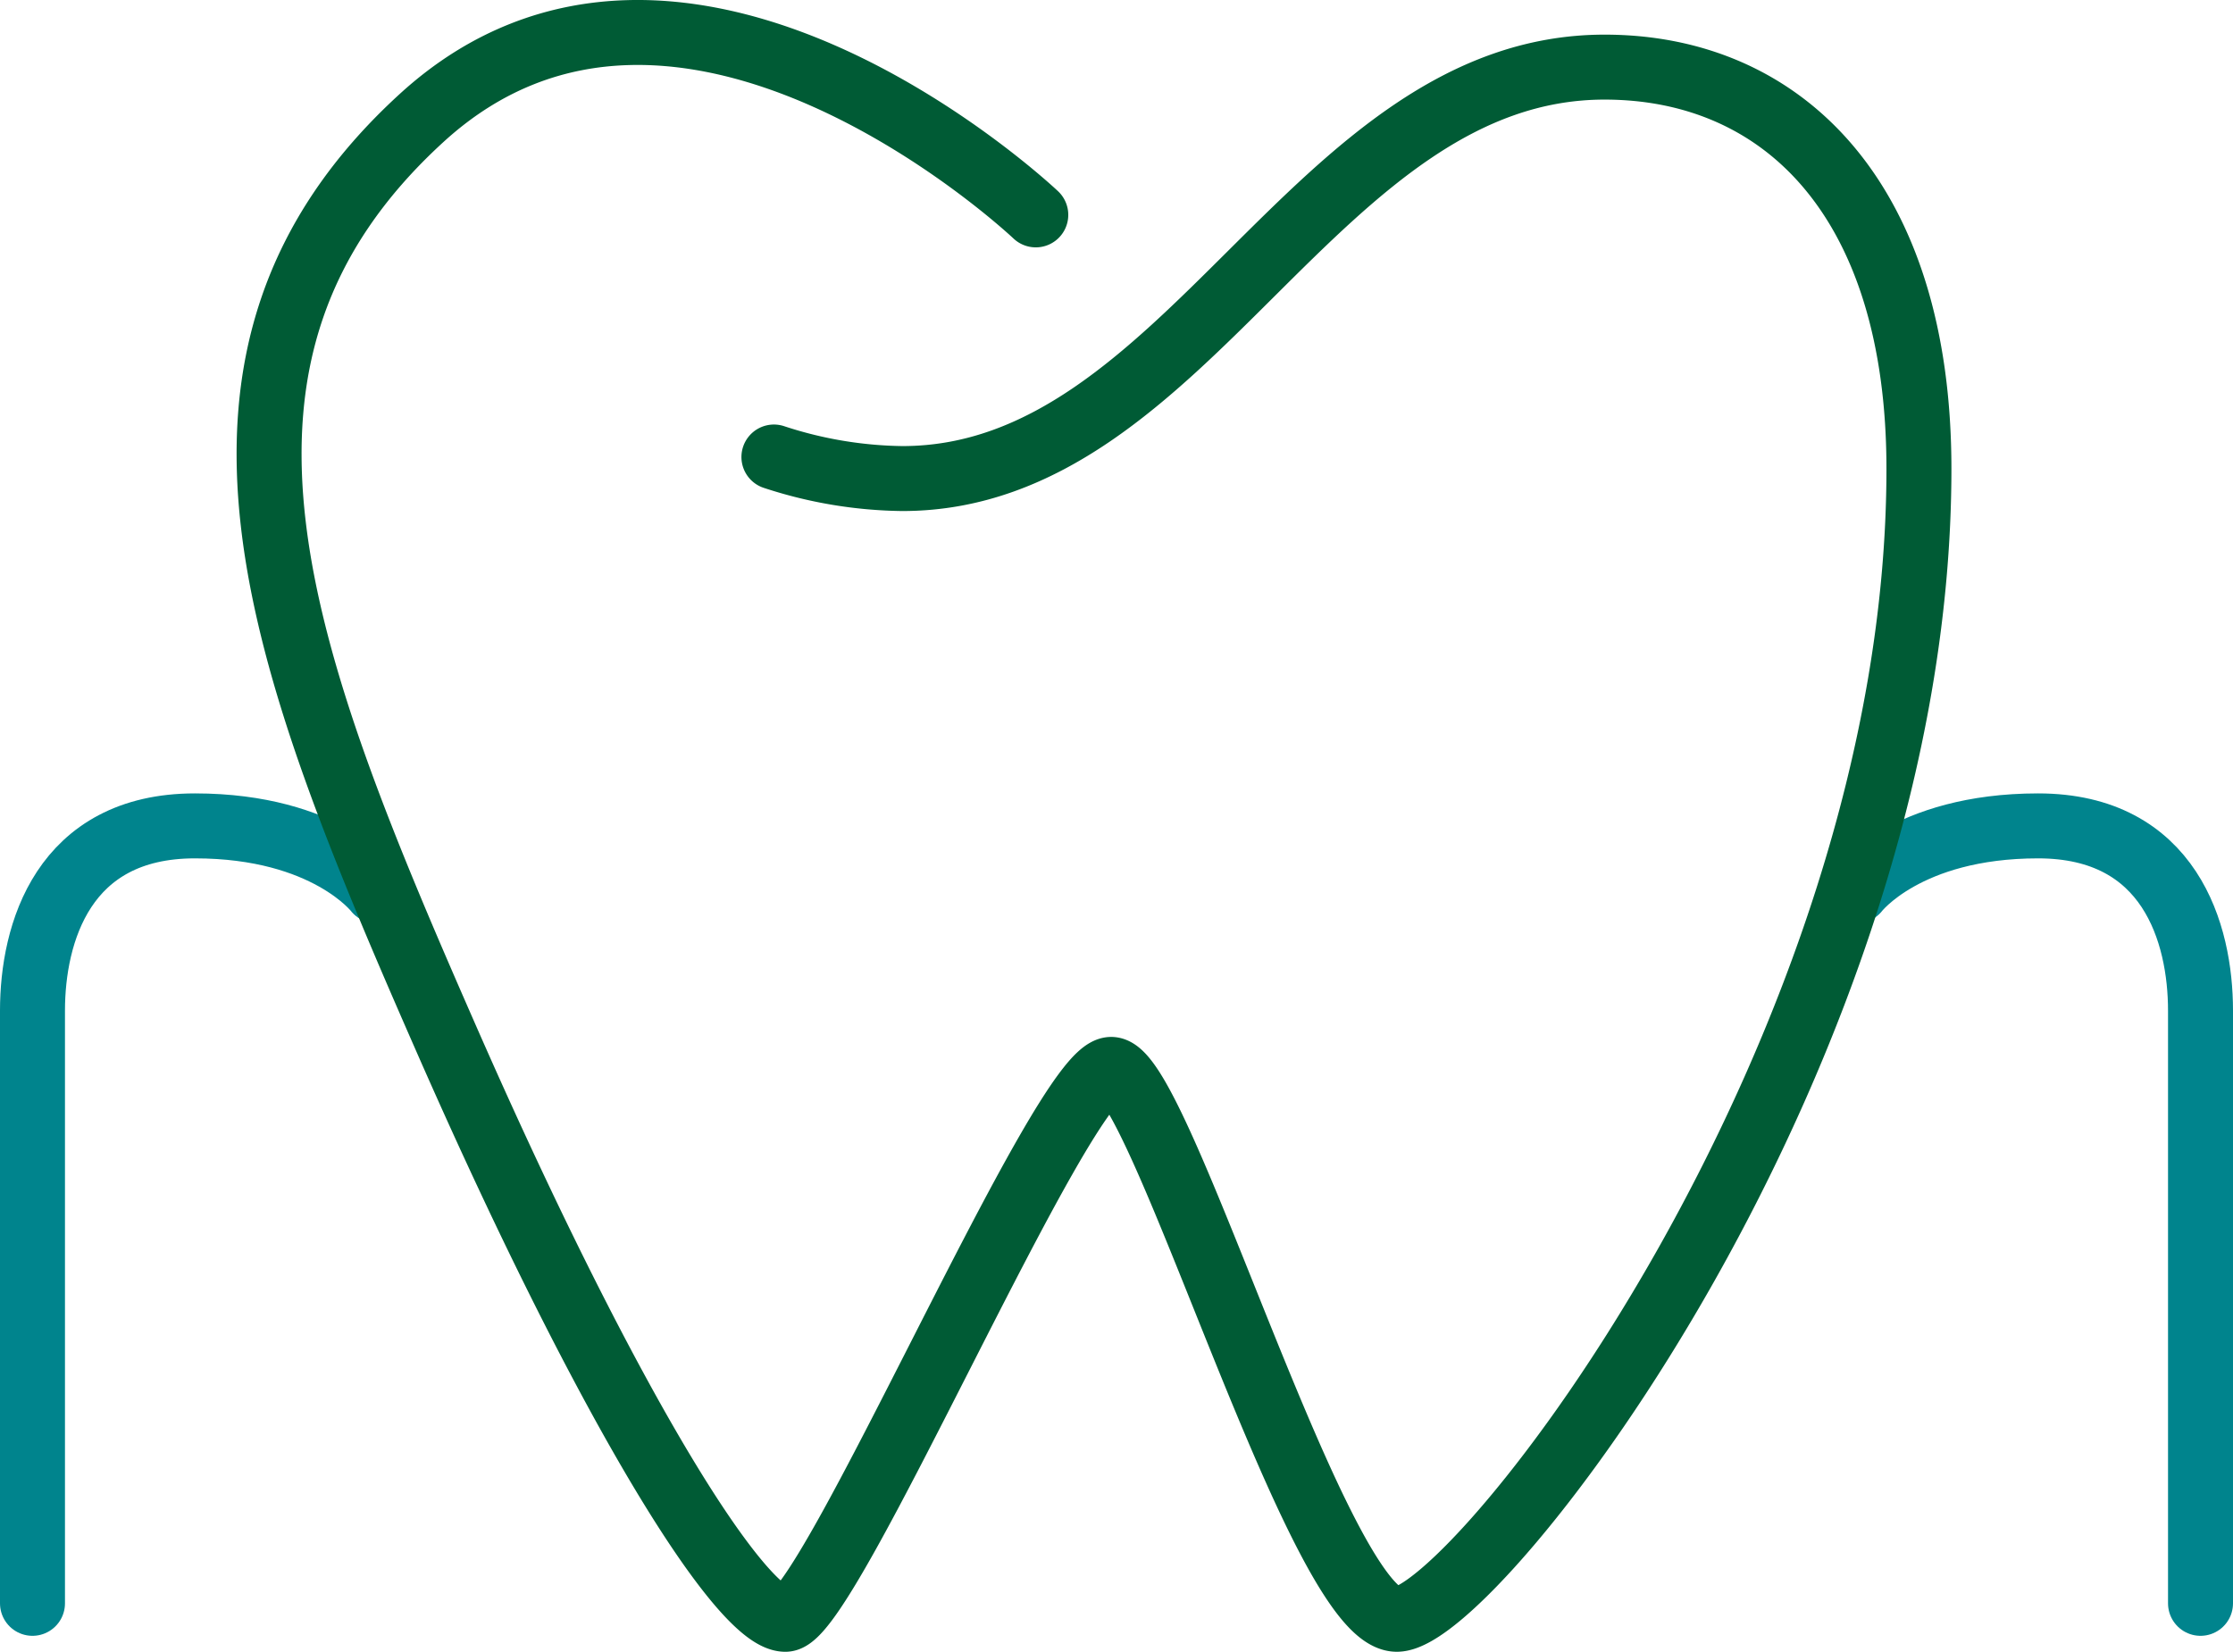 <svg xmlns="http://www.w3.org/2000/svg" viewBox="0 0 137.471 101.714"><defs><style>.cls-1,.cls-2{fill:none;stroke-linecap:round;stroke-linejoin:round;stroke-width:4px;}.cls-1{stroke:#00848d;}.cls-2{stroke:#005b35;}</style></defs><g id="Ebene_2" data-name="Ebene 2"><g id="Ebene_1-2" data-name="Ebene 1"><path class="cls-1" d="M23.166,54.85S20.125,50.857,12,50.857s-10,6.625-10,11.375v36.5"/><path class="cls-1" d="M114.305,54.85s3.041-3.993,11.166-3.993,10,6.625,10,11.375v36.5"/><path class="cls-2" d="M63.766,13.232S42.005-7.394,25.966,7.255,17.131,40.397,27.458,63.932s18.252,35.783,20.893,35.783S65.411,65.853,68.409,65.853,81.192,99.714,85.993,99.714,118.136,64.862,118.136,28.869c0-16.58-8.381-24.736-19.353-24.736-17.891,0-25.576,25.336-43.228,25.336a26.184,26.184,0,0,1-7.91-1.327"/></g></g></svg>